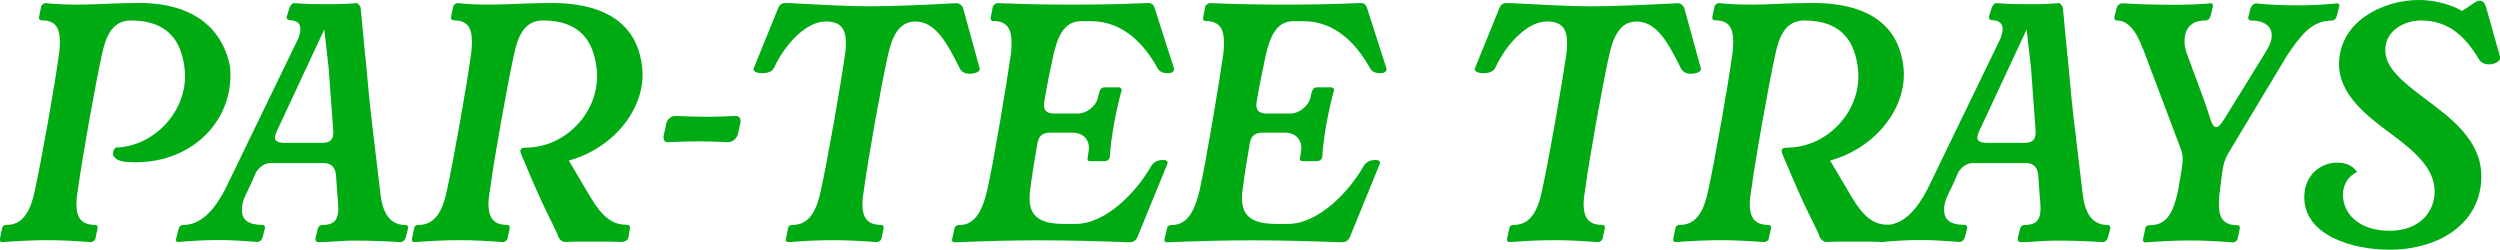 <svg xmlns="http://www.w3.org/2000/svg" id="Layer_3" viewBox="0 0 178.31 17.81"><defs><style>.cls-1{fill:#00aa13;}</style></defs><g id="Layer_1"><path class="cls-1" d="M8.08,10.9c0-.22.11-.39.31-.39h.14c2.79-.25,5.06-2.96,4.61-5.81-.22-1.54-.98-3.24-3.8-3.24-1.31,0-1.79,1.09-2.07,2.43-.45,2.04-1.43,7.49-1.71,9.64-.06.36-.11.67-.11,1.03,0,.89.31,1.48,1.31,1.48.17,0,.22.08.2.25-.03.22-.11.45-.14.67-.03.2-.17.28-.34.31-1.01-.08-2.1-.14-3.13-.14s-2.15.06-3.19.14c-.08,0-.2-.06-.17-.22.03-.22.11-.47.14-.7.03-.22.14-.31.36-.31,1.2,0,1.71-1.09,1.99-2.43.47-2.12,1.45-7.66,1.71-9.64v.03c.06-.36.08-.73.08-1.04,0-.92-.28-1.51-1.29-1.51-.08,0-.22-.03-.2-.22.03-.22.11-.48.14-.7.03-.2.17-.28.33-.31.67.08,1.51.11,2.29.11.62,0,1.43-.03,2.07-.06.75-.03,1.54-.06,2.29-.06,4.56,0,6.12,2.46,6.51,4.56.36,3.8-2.77,7.04-7.21,6.79-.84-.03-1.15-.31-1.15-.67Z"></path><path class="cls-1" d="M26.06,4c.14,1.45.25,2.88.42,4.33l.67,5.62c.2,1.48.81,2.1,1.79,2.1.14,0,.17.14.17.22l-.17.67c-.06.2-.2.31-.36.33-.95-.06-2.15-.11-3.33-.11-.89,0-1.73.11-2.52.11-.2,0-.25-.14-.22-.31l.14-.59c.06-.22.17-.33.39-.33.89,0,1.09-.48,1.09-1.2,0-.28-.03-.56-.06-.89,0-.11-.03-.25-.03-.39l-.08-1.12c-.06-.5-.33-.81-.87-.81h-3.8c-.45,0-.84.34-1.03.67-.2.48-.5,1.12-.73,1.59-.2.39-.28.78-.28,1.06,0,.73.45,1.09,1.48,1.09.14,0,.17.14.17.22l-.17.67c-.06.2-.2.31-.36.33-.95-.08-1.93-.14-2.82-.14s-1.9.06-2.85.14c-.08,0-.2-.06-.14-.22l.17-.67c.06-.22.17-.33.39-.33,1.29,0,2.26-1.23,2.93-2.52l5.23-10.79c.28-.73.2-1.29-.64-1.29-.08,0-.2-.08-.2-.22l.2-.64c.08-.22.17-.33.33-.36.62.06,1.51.08,2.29.08.89,0,1.79-.03,2.15-.08.14,0,.25.17.31.31l.33,3.47ZM23.12,2.12l-3.35,7.18c-.31.64-.17.89.56.89h2.63c.62,0,.84-.25.81-.87l-.33-4.47-.31-2.74Z"></path><path class="cls-1" d="M39.79,16.77c-.28-.62-.53-1.09-.73-1.51-.56-1.15-.92-1.96-1.87-4.22-.14-.31-.08-.5.2-.5.22,0,.45-.03.53-.03,2.82-.25,5.06-2.96,4.61-5.81-.22-1.54-.98-3.24-3.8-3.24-1.31,0-1.79,1.09-2.07,2.43-.45,2.04-1.43,7.49-1.71,9.64-.06.36-.11.67-.11,1.03,0,.89.31,1.48,1.31,1.48.17,0,.22.08.2.25-.03.22-.11.45-.14.67-.03.2-.17.28-.34.31-1.01-.08-2.1-.14-3.13-.14s-2.15.06-3.19.14c-.08,0-.2-.06-.17-.22.03-.22.11-.47.14-.7.03-.22.14-.31.36-.31,1.2,0,1.71-1.09,1.99-2.43.47-2.12,1.45-7.66,1.71-9.64v.03c.06-.36.08-.73.08-1.04,0-.92-.28-1.51-1.29-1.51-.08,0-.22-.03-.2-.22.03-.22.11-.48.14-.7.03-.2.17-.28.33-.31.67.08,1.51.11,2.29.11.62,0,1.43-.03,2.07-.06.75-.03,1.54-.06,2.29-.06,4.86,0,6.26,2.32,6.51,4.56.33,2.85-1.96,5.79-5.23,6.68l1.54,2.6c.84,1.42,1.57,1.98,2.57,1.98.17,0,.28.08.25.25l-.11.67c-.03.2-.31.31-.53.31-.56-.03-1.29-.03-2.01-.03s-1.48,0-1.93.03c-.34,0-.48-.25-.59-.5Z"></path><path class="cls-1" d="M47.5,8.89c.06-.36.36-.64.7-.62.75.03,1.57.06,2.32.06.62,0,1.26-.03,1.9-.06.31-.03.45.2.39.5l-.17.75c-.08.36-.39.64-.75.62-.67-.03-1.37-.06-2.07-.06s-1.45.03-2.15.06c-.28.03-.39-.2-.33-.5l.17-.75Z"></path><path class="cls-1" d="M56.11.22c.22,0,.47,0,.75.03,1.59.08,3.58.2,5.17.2,1.79,0,4-.11,6.15-.22.22-.03.42.14.5.31l1.2,4.36c.03.22-.34.36-.7.36-.33,0-.59-.11-.73-.39-.87-1.73-1.73-3.44-3.3-3.33-1.09.08-1.54,1.15-1.82,2.4-.45,2.01-1.43,7.44-1.71,9.59-.06.36-.11.67-.11,1.03,0,.89.31,1.48,1.31,1.48.17,0,.22.08.2.25-.03.22-.11.45-.14.67-.03.2-.17.28-.34.31-1.01-.08-2.1-.14-3.13-.14s-2.15.06-3.19.14c-.08,0-.2-.06-.17-.22.03-.22.11-.47.14-.7.03-.22.14-.31.36-.31,1.2,0,1.71-1.09,1.99-2.43.47-2.1,1.43-7.6,1.71-9.59v.03c.06-.36.08-.67.08-.98,0-.98-.34-1.54-1.43-1.54-1.45,0-2.96,1.71-3.69,3.3-.14.31-.53.39-.84.39-.36,0-.67-.11-.62-.33l1.76-4.33c.11-.25.28-.36.53-.34h.03Z"></path><path class="cls-1" d="M67.91,17.05l.17-.75c.06-.2.14-.25.36-.25,1.2,0,1.68-1.23,1.98-2.52.45-2.01,1.37-7.49,1.65-9.48.06-.34.08-.7.08-1.01,0-.92-.28-1.54-1.29-1.54-.08,0-.22-.03-.2-.22l.14-.75c.03-.2.2-.28.36-.31,1.82.08,3.55.11,5.31.11s3.49-.03,5.34-.11c.28-.03.45.08.53.31l1.4,4.36c.03.22-.17.33-.45.33s-.56-.06-.73-.36c-.89-1.62-2.4-3.35-4.75-3.35h-.7c-1.23,0-1.68,1.12-1.98,2.43-.2.89-.53,2.54-.64,3.27-.11.59.08.89.73.89h1.65c.64,0,1.29-.53,1.43-1.09l.11-.45c.06-.2.17-.33.36-.33h1.03c.08,0,.2.06.2.2-.39,1.4-.78,3.44-.84,4.78-.06.2-.2.28-.36.28h-1.03c-.17,0-.22-.06-.2-.22l.08-.5c.11-.67-.28-1.31-1.17-1.31h-1.57c-.56,0-.84.25-.92.78-.08.39-.42,2.49-.5,3.19-.2,1.43.03,2.54,2.35,2.54h.87c2.21,0,4.39-2.35,5.37-4.08.14-.25.39-.48.87-.48.34,0,.36.17.31.28l-2.15,5.26c-.11.22-.31.33-.56.33-2.18-.08-4.31-.14-6.43-.14-1.96,0-3.94.06-6.01.14-.08,0-.25-.03-.2-.22Z"></path><path class="cls-1" d="M83.06,17.05l.17-.75c.06-.2.14-.25.36-.25,1.2,0,1.68-1.23,1.98-2.52.45-2.01,1.37-7.49,1.65-9.48.06-.34.08-.7.08-1.01,0-.92-.28-1.54-1.29-1.54-.08,0-.22-.03-.2-.22l.14-.75c.03-.2.2-.28.36-.31,1.82.08,3.55.11,5.31.11s3.49-.03,5.34-.11c.28-.03.45.08.53.31l1.4,4.36c.03.22-.17.33-.45.33s-.56-.06-.73-.36c-.89-1.62-2.4-3.35-4.75-3.35h-.7c-1.23,0-1.68,1.12-1.98,2.43-.2.89-.53,2.54-.64,3.27-.11.59.08.89.73.89h1.65c.64,0,1.29-.53,1.43-1.09l.11-.45c.06-.2.17-.33.36-.33h1.03c.08,0,.2.06.2.2-.39,1.4-.78,3.44-.84,4.78-.06.2-.2.28-.36.28h-1.03c-.17,0-.22-.06-.2-.22l.08-.5c.11-.67-.28-1.31-1.17-1.31h-1.57c-.56,0-.84.25-.92.78-.08.39-.42,2.49-.5,3.19-.2,1.43.03,2.54,2.35,2.54h.87c2.21,0,4.39-2.35,5.37-4.08.14-.25.39-.48.87-.48.34,0,.36.17.31.28l-2.15,5.26c-.11.22-.31.33-.56.33-2.18-.08-4.31-.14-6.43-.14-1.96,0-3.94.06-6.01.14-.08,0-.25-.03-.2-.22Z"></path><path class="cls-1" d="M107.55.22c.22,0,.47,0,.75.03,1.59.08,3.58.2,5.17.2,1.79,0,4-.11,6.15-.22.22-.03.42.14.5.31l1.2,4.36c.03.22-.34.36-.7.36-.33,0-.59-.11-.73-.39-.87-1.73-1.73-3.44-3.3-3.33-1.09.08-1.54,1.15-1.82,2.4-.45,2.01-1.43,7.44-1.71,9.59-.06.36-.11.67-.11,1.03,0,.89.31,1.48,1.31,1.48.17,0,.22.08.2.25-.03.22-.11.45-.14.67-.03.2-.17.28-.34.31-1.01-.08-2.1-.14-3.13-.14s-2.15.06-3.19.14c-.08,0-.2-.06-.17-.22.03-.22.11-.47.14-.7.03-.22.14-.31.36-.31,1.2,0,1.71-1.09,1.99-2.43.47-2.1,1.43-7.6,1.71-9.59v.03c.06-.36.08-.67.08-.98,0-.98-.34-1.54-1.43-1.54-1.45,0-2.96,1.71-3.69,3.3-.14.31-.53.39-.84.39-.36,0-.67-.11-.62-.33l1.76-4.33c.11-.25.28-.36.53-.34h.03Z"></path><path class="cls-1" d="M129.75,16.77c-.28-.62-.53-1.09-.73-1.51-.56-1.15-.92-1.96-1.87-4.22-.14-.31-.08-.5.2-.5.22,0,.45-.03.53-.03,2.82-.25,5.06-2.96,4.61-5.81-.22-1.54-.98-3.24-3.8-3.24-1.31,0-1.79,1.09-2.07,2.43-.45,2.04-1.43,7.49-1.71,9.64-.06.36-.11.67-.11,1.03,0,.89.31,1.48,1.31,1.48.17,0,.22.08.2.25-.03.22-.11.45-.14.67-.03.2-.17.28-.34.31-1.01-.08-2.1-.14-3.13-.14s-2.15.06-3.19.14c-.08,0-.2-.06-.17-.22.03-.22.11-.47.14-.7.03-.22.14-.31.36-.31,1.2,0,1.71-1.09,1.99-2.43.47-2.12,1.45-7.66,1.71-9.64v.03c.06-.36.08-.73.08-1.04,0-.92-.28-1.51-1.29-1.51-.08,0-.22-.03-.2-.22.03-.22.11-.48.14-.7.03-.2.17-.28.33-.31.67.08,1.51.11,2.29.11.62,0,1.43-.03,2.07-.06.75-.03,1.54-.06,2.29-.06,4.86,0,6.26,2.32,6.51,4.56.33,2.85-1.96,5.79-5.23,6.68l1.54,2.6c.84,1.42,1.57,1.98,2.57,1.98.17,0,.28.08.25.25l-.11.67c-.03.2-.31.31-.53.31-.56-.03-1.29-.03-2.01-.03s-1.48,0-1.93.03c-.34,0-.48-.25-.59-.5Z"></path><path class="cls-1" d="M147.47,4c.14,1.45.25,2.88.42,4.33l.67,5.62c.2,1.48.81,2.1,1.79,2.1.14,0,.17.14.17.22l-.17.67c-.06.2-.2.31-.36.33-.95-.06-2.15-.11-3.33-.11-.89,0-1.73.11-2.52.11-.2,0-.25-.14-.22-.31l.14-.59c.06-.22.17-.33.39-.33.89,0,1.09-.48,1.09-1.2,0-.28-.03-.56-.06-.89,0-.11-.03-.25-.03-.39l-.08-1.12c-.06-.5-.33-.81-.87-.81h-3.8c-.45,0-.84.34-1.03.67-.2.48-.5,1.12-.73,1.59-.2.39-.28.78-.28,1.06,0,.73.45,1.09,1.48,1.09.14,0,.17.14.17.22l-.17.67c-.06.2-.2.31-.36.33-.95-.08-1.93-.14-2.82-.14s-1.9.06-2.85.14c-.08,0-.2-.06-.14-.22l.17-.67c.06-.22.17-.33.39-.33,1.29,0,2.26-1.23,2.93-2.52l5.23-10.79c.28-.73.2-1.29-.64-1.29-.08,0-.2-.08-.2-.22l.2-.64c.08-.22.17-.33.33-.36.62.06,1.51.08,2.29.08.89,0,1.79-.03,2.15-.08.14,0,.25.17.31.31l.33,3.47ZM144.54,2.12l-3.35,7.18c-.31.64-.17.89.56.89h2.63c.62,0,.84-.25.81-.87l-.33-4.47-.31-2.74Z"></path><path class="cls-1" d="M152.84,3.47v.03c-.5-1.4-1.12-2.04-1.87-2.04-.14,0-.17-.14-.17-.22l.17-.67c.06-.2.2-.31.36-.34.89.06,2.26.11,3.61.11,1.03,0,2.07-.03,2.79-.11.06,0,.11.11.11.22l-.17.67c-.06.22-.17.34-.39.34-1.57,0-1.59,1.4-1.37,2.18.56,1.59,1.23,3.21,1.73,4.81.25.78.5.84.98.08l3.02-4.89c.28-.45.39-.81.39-1.09,0-.67-.5-1.09-1.51-1.09-.14,0-.17-.14-.17-.22l.17-.67v.03c.08-.22.2-.33.39-.36,1.04.11,1.99.14,2.88.14s1.84-.03,2.91-.14c.08,0,.2.06.14.22l-.17.67c-.06.22-.17.34-.39.34-1.45,0-2.26,1.17-3.16,2.49l-4.22,7.02c-.42.75-.42,1.54-.56,2.57-.06.36-.08.7-.08,1.03,0,.89.28,1.48,1.29,1.48.17,0,.22.08.2.25l-.14.67c-.03.2-.17.28-.33.31-1.01-.08-2.07-.14-3.1-.14s-2.15.06-3.16.14c-.08,0-.2-.06-.17-.22.03-.22.11-.47.14-.7s.14-.31.36-.31c1.26,0,1.68-1.01,1.99-2.43.22-1.43.47-2.15.25-2.88l-2.74-7.27Z"></path><path class="cls-1" d="M175.6.78l.98-.64c.33-.2.61-.06.73.34.33,1.12.67,2.43,1.01,3.58v.08c0,.25-.42.45-.78.45-.31,0-.59-.11-.73-.36-.92-1.54-2.1-2.77-4.14-2.77-1.09,0-2.54.64-2.54,2.12,0,1.29,1.29,2.29,2.77,3.41,1.87,1.4,4.08,2.99,4.08,5.59,0,3.35-3.02,5.23-6.54,5.23-2.68,0-6.09-1.03-6.09-3.75,0-1.62,1.23-2.46,2.32-2.46.56,0,1.09.14,1.45.67-.64.28-1.01.92-1.01,1.62,0,1.29,1.06,2.57,3.35,2.57,1.98,0,3.19-1.23,3.19-2.82,0-1.68-1.54-2.93-3.13-4.11-1.76-1.29-3.69-2.82-3.69-4.95,0-3.02,3.1-4.58,5.7-4.58.75,0,2.01.17,3.08.78Z"></path></g></svg>